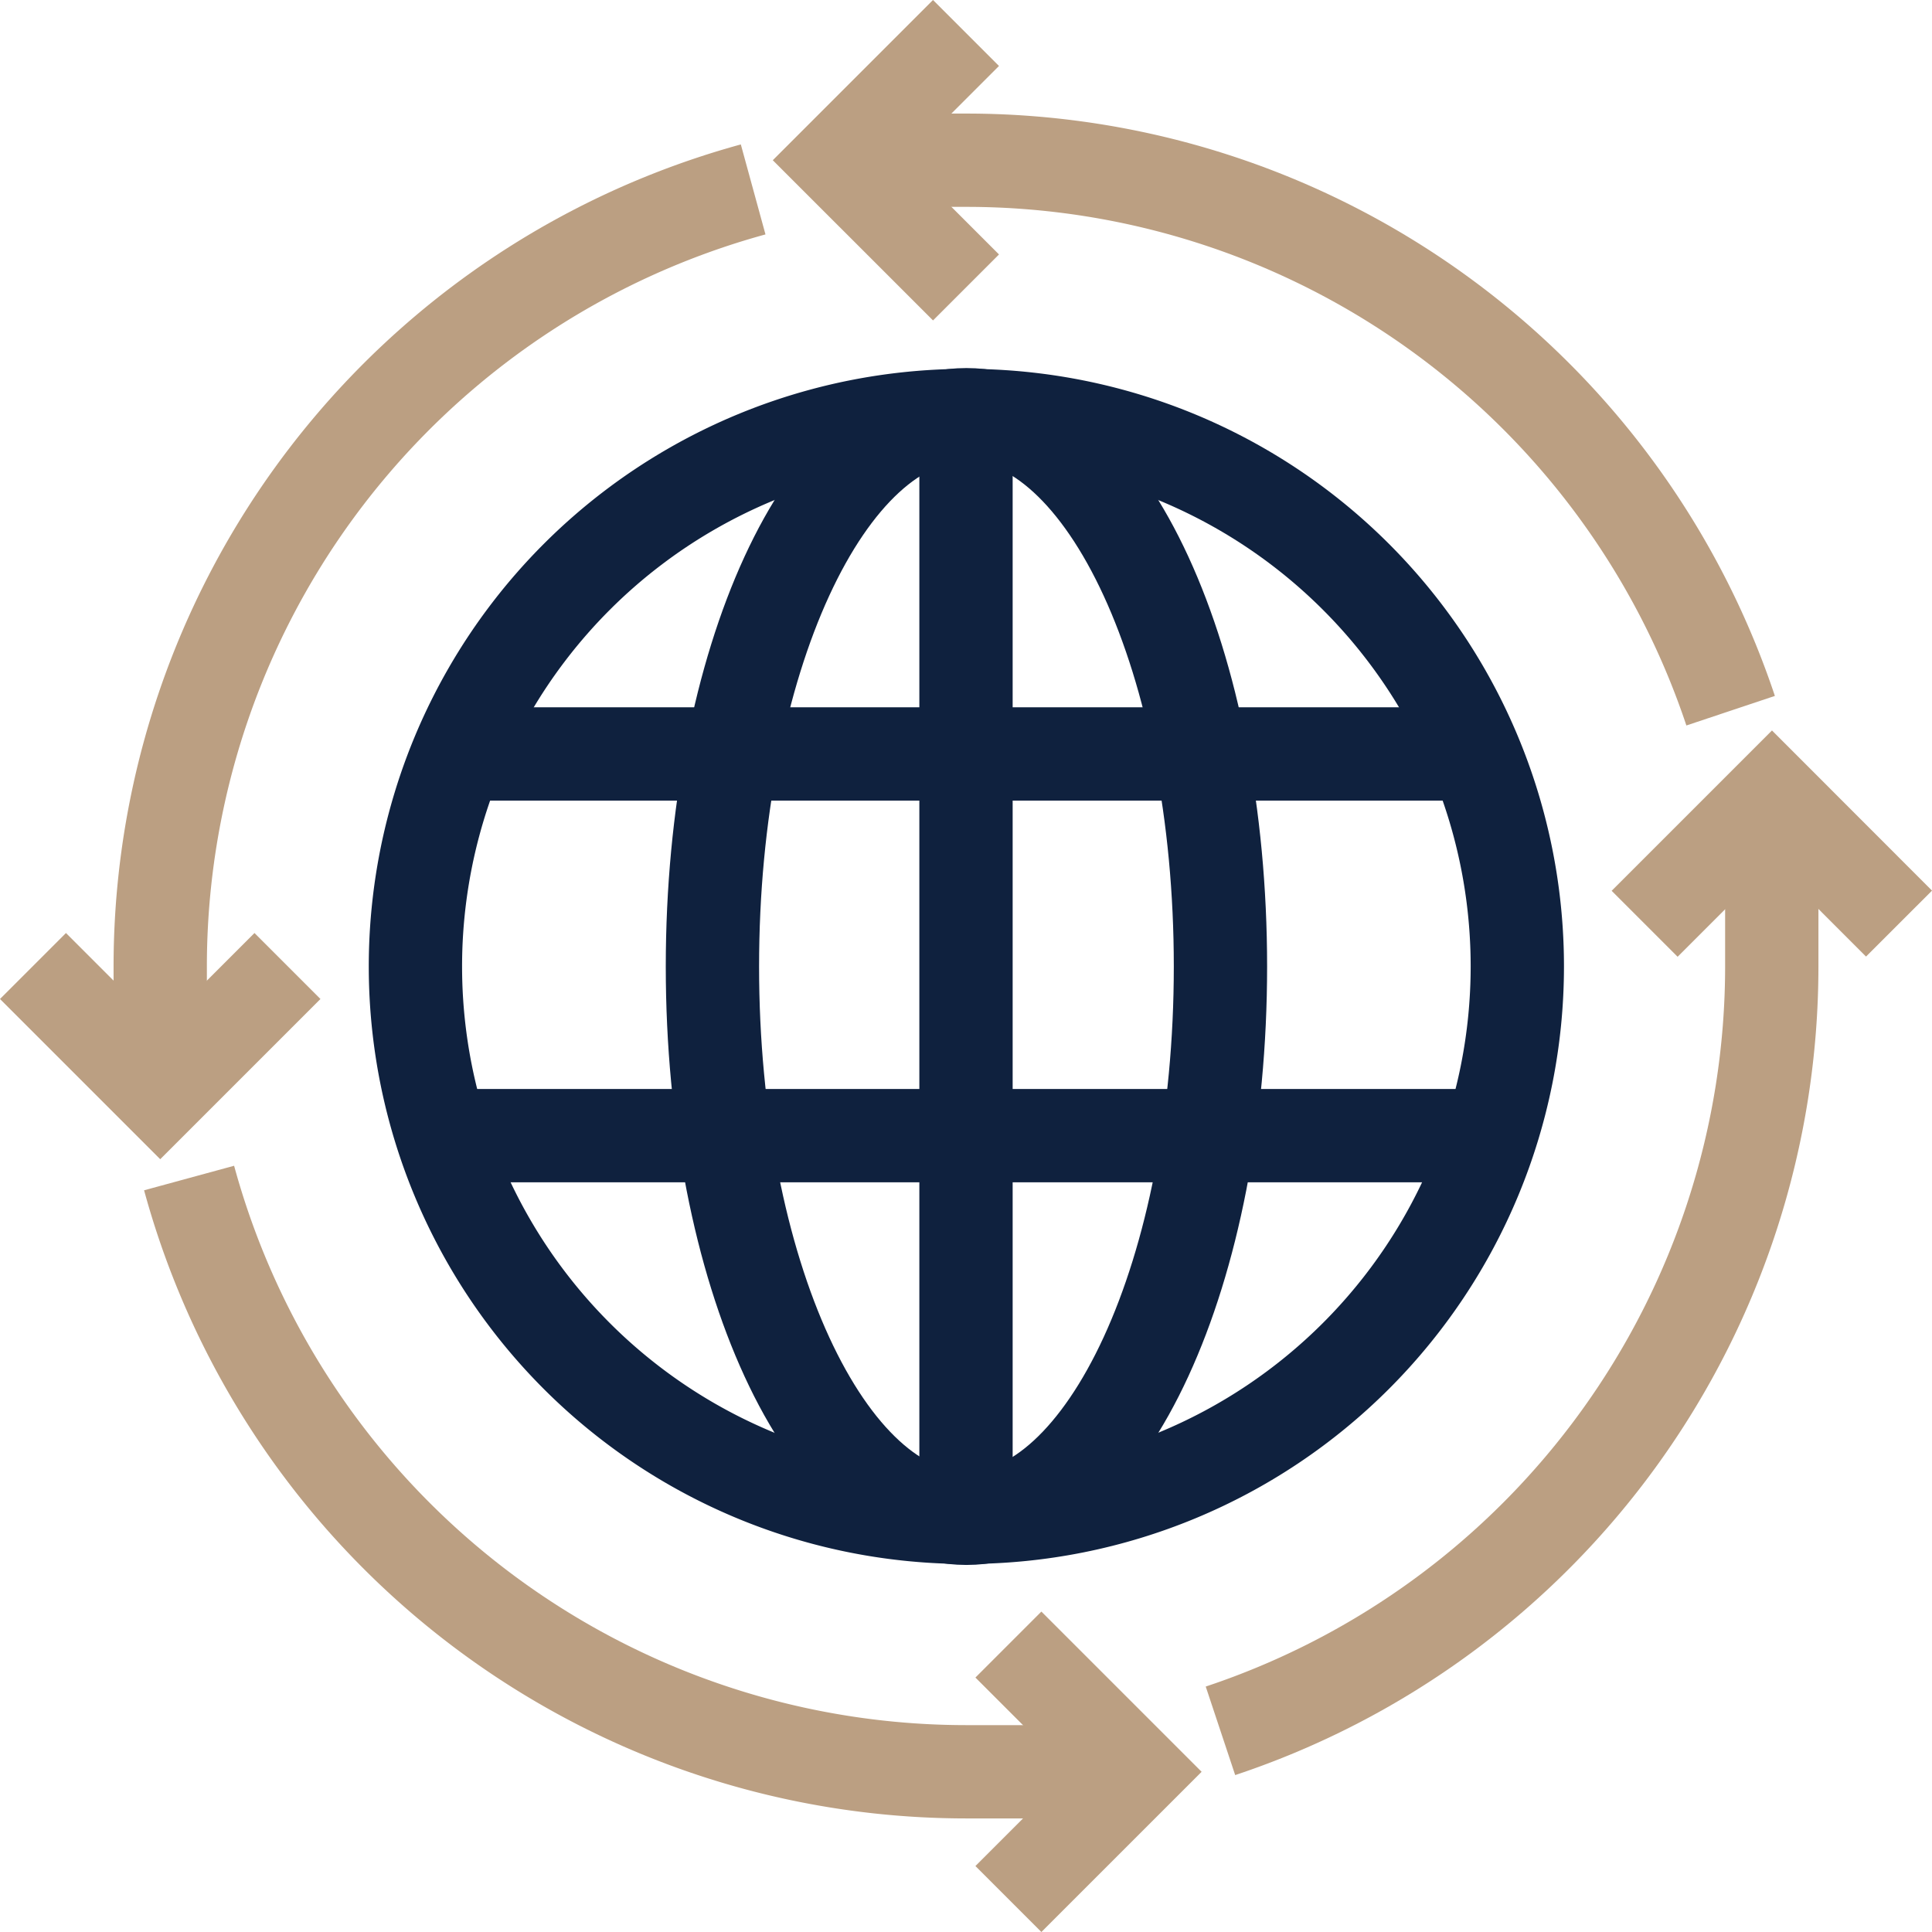 <svg xmlns="http://www.w3.org/2000/svg" width="82.828" height="82.828" viewBox="0 0 82.828 82.828">
  <g id="Group_2082" data-name="Group 2082" transform="translate(313.414 -412.586)">
    <path id="Path_1591" data-name="Path 1591" d="M-279.362,470.256a23.621,23.621,0,0,0,23.62-23.62,23.616,23.616,0,0,0-23.62-23.616,23.619,23.619,0,0,0-23.62,23.62A23.616,23.616,0,0,0-279.362,470.256Z" transform="translate(7.378 7.38)" fill="none" stroke="#0f213e" stroke-miterlimit="10" stroke-width="4"/>
    <path id="Path_1592" data-name="Path 1592" d="M-254.764,440.6A34.541,34.541,0,0,0-287.529,417H-293" transform="translate(15.545 2.455)" fill="none" stroke="#bb9f82" stroke-miterlimit="10" stroke-width="4"/>
    <path id="Path_1593" data-name="Path 1593" d="M-284,472.062a34.54,34.54,0,0,0,23.636-32.773V432" transform="translate(22.909 14.727)" fill="none" stroke="#bb9f82" stroke-miterlimit="10" stroke-width="4"/>
    <path id="Path_1594" data-name="Path 1594" d="M-308.319,441A34.537,34.537,0,0,0-275,466.455h7.256" transform="translate(3.012 22.09)" fill="none" stroke="#bb9f82" stroke-miterlimit="10" stroke-width="4"/>
    <path id="Path_1595" data-name="Path 1595" d="M-283.58,417.689A34.548,34.548,0,0,0-309,451.007v5.429" transform="translate(2.455 3.018)" fill="none" stroke="#bb9f82" stroke-miterlimit="10" stroke-width="4"/>
    <path id="Path_1596" data-name="Path 1596" d="M-285.09,470.313c6.015,0,10.891-10.594,10.891-23.658S-279.073,423-285.09,423s-10.889,10.594-10.889,23.66S-291.1,470.315-285.09,470.313Z" transform="translate(13.108 7.365)" fill="none" stroke="#0f213e" stroke-miterlimit="10" stroke-width="4"/>
    <line id="Line_2" data-name="Line 2" y2="47.273" transform="translate(-272 430.364)" fill="none" stroke="#0f213e" stroke-miterlimit="10" stroke-width="4"/>
    <line id="Line_3" data-name="Line 3" x1="43.636" transform="translate(-293.818 461.273)" fill="none" stroke="#0f213e" stroke-miterlimit="10" stroke-width="4"/>
    <line id="Line_4" data-name="Line 4" x1="43.636" transform="translate(-293.818 444.909)" fill="none" stroke="#0f213e" stroke-miterlimit="10" stroke-width="4"/>
    <path id="Path_1597" data-name="Path 1597" d="M-287.545,414-293,419.455l5.455,5.454" transform="translate(15.545 0)" fill="none" stroke="#bb9f82" stroke-miterlimit="10" stroke-width="4"/>
    <path id="Path_1598" data-name="Path 1598" d="M-312,436l5.455,5.455,5.455-5.455" transform="translate(0 18)" fill="none" stroke="#bb9f82" stroke-miterlimit="10" stroke-width="4"/>
    <path id="Path_1599" data-name="Path 1599" d="M-289,452l5.455,5.455L-289,462.909" transform="translate(18.818 31.091)" fill="none" stroke="#bb9f82" stroke-miterlimit="10" stroke-width="4"/>
    <path id="Path_1600" data-name="Path 1600" d="M-263.094,437.451-268.541,432-274,437.459" transform="translate(31.094 14.731)" fill="none" stroke="#bb9f82" stroke-miterlimit="10" stroke-width="4"/>
  </g>
</svg>
